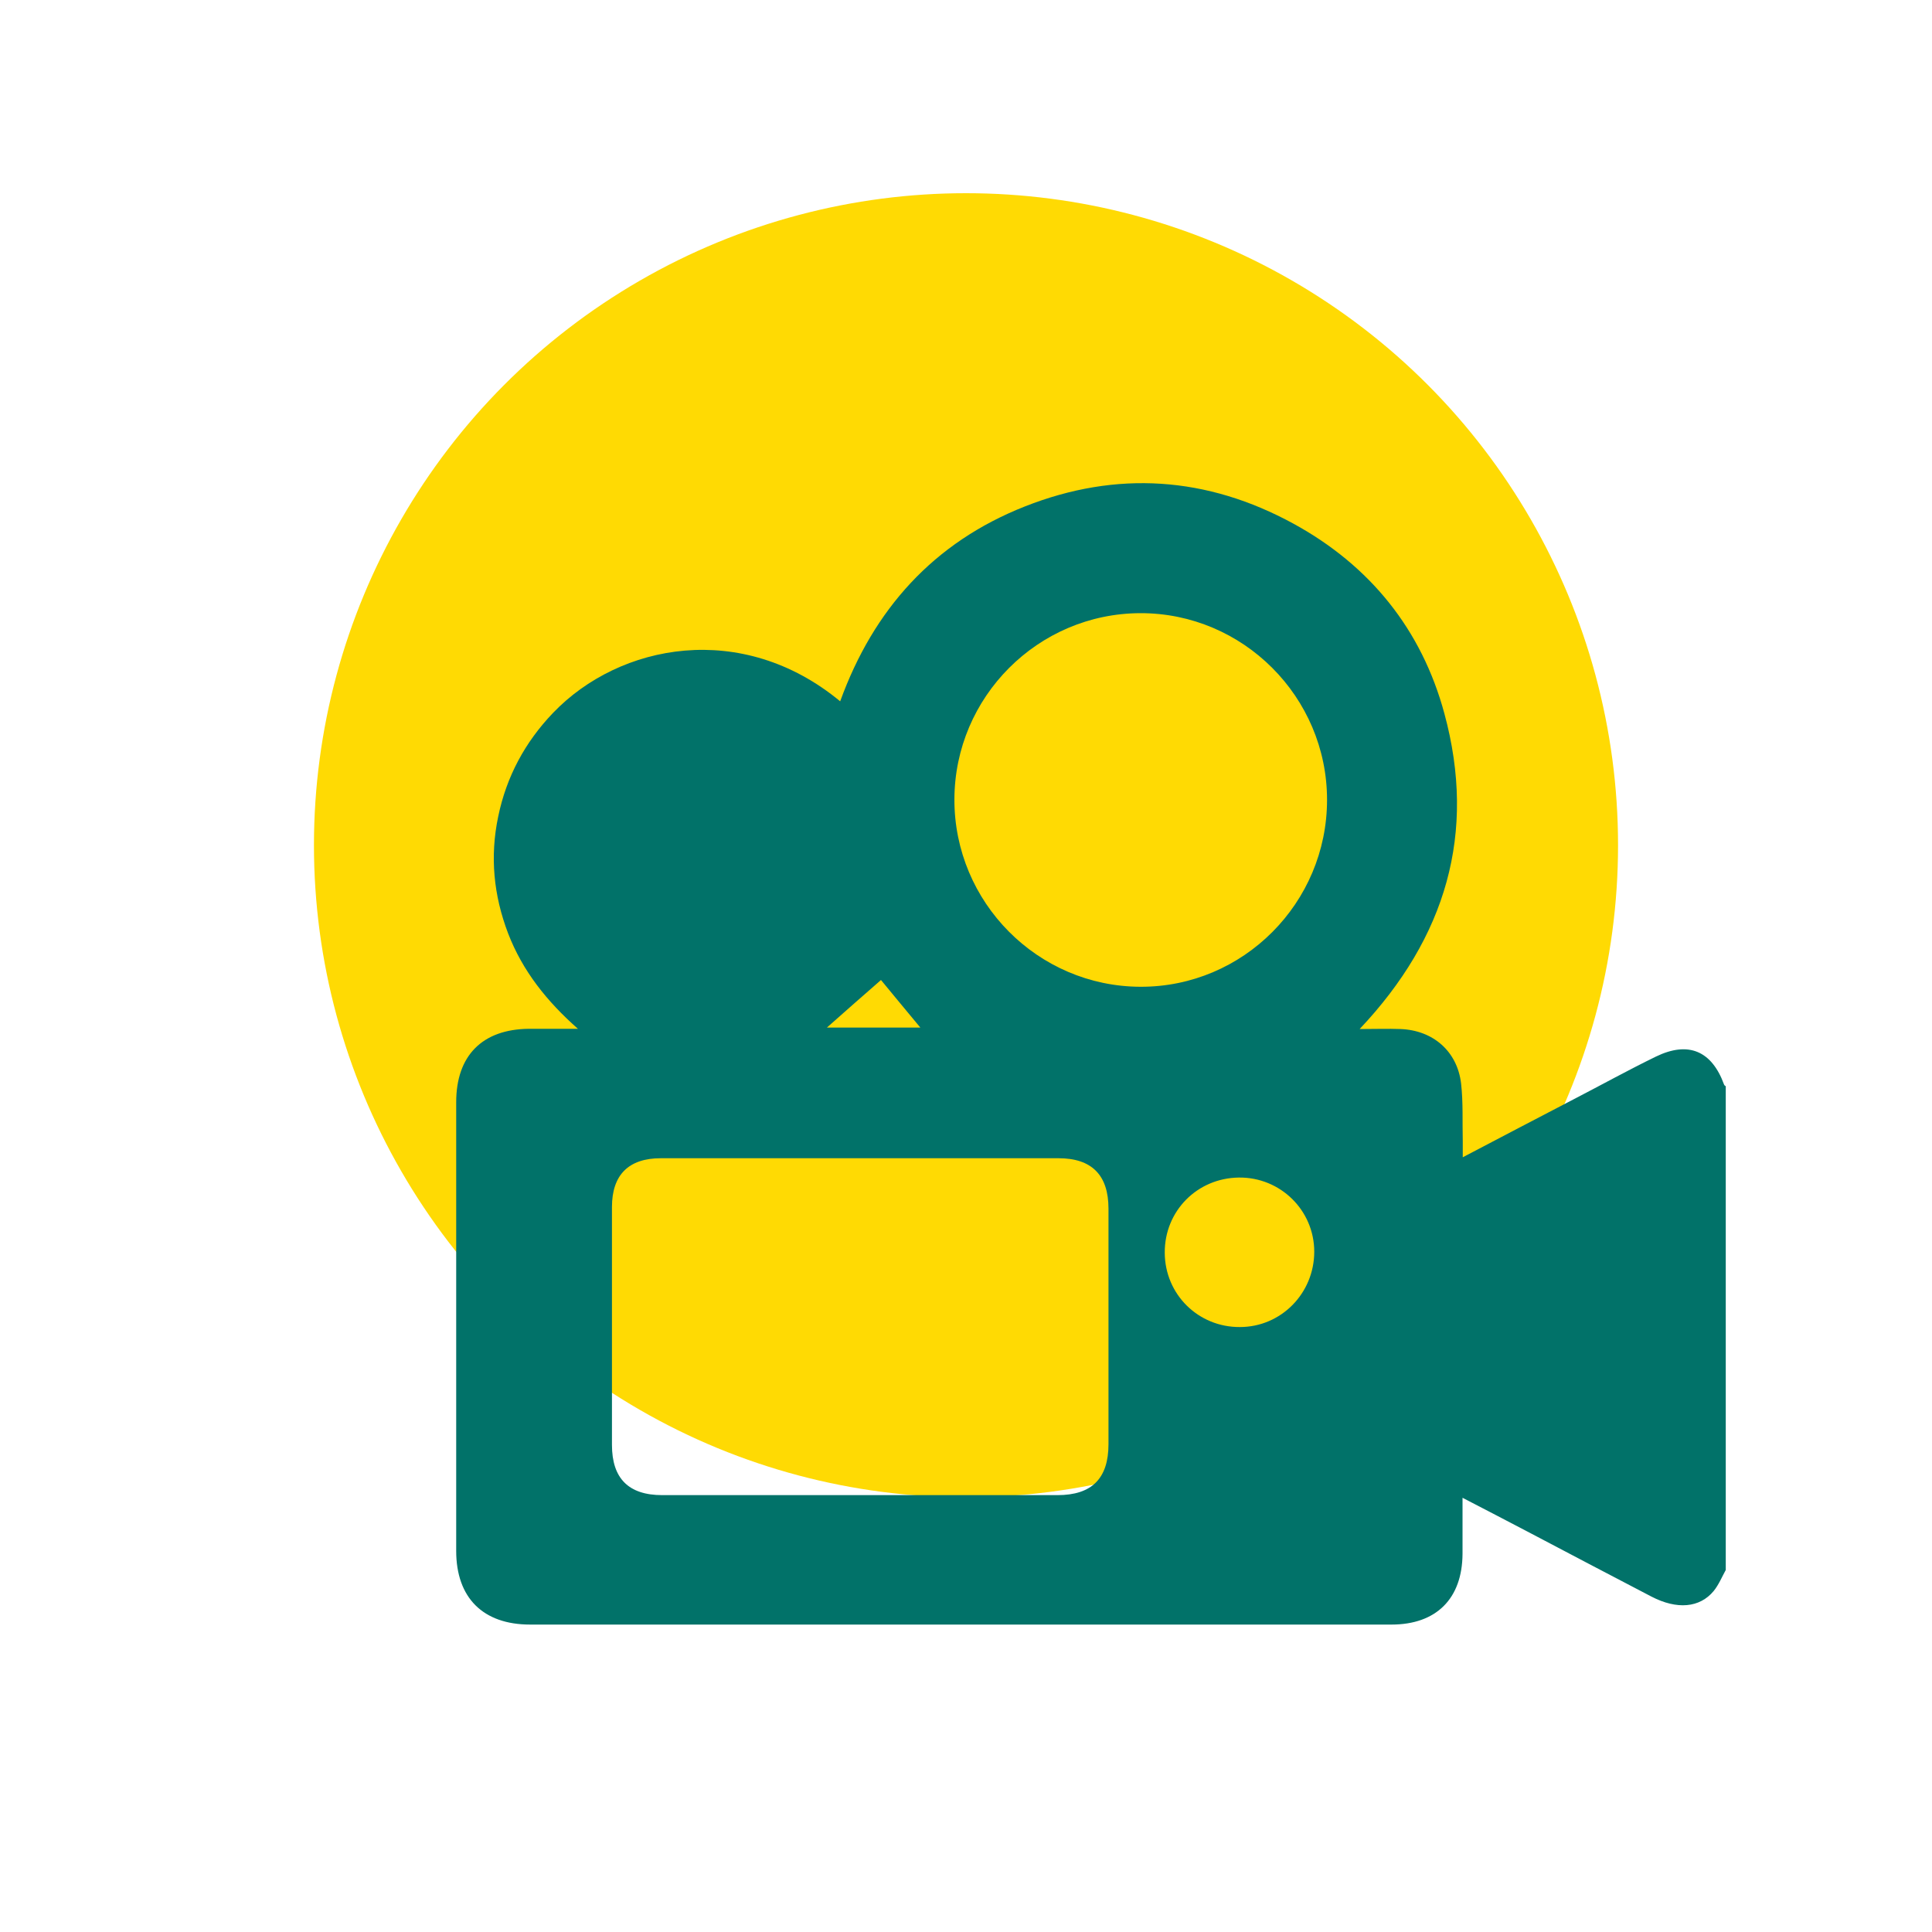 <?xml version="1.0" encoding="UTF-8"?>
<svg xmlns="http://www.w3.org/2000/svg" id="Layer_1" data-name="Layer 1" viewBox="0 0 80 80">
  <defs>
    <style>
      .cls-1 {
        fill: #017269;
      }

      .cls-1, .cls-2 {
        stroke-width: 0px;
      }

      .cls-2 {
        fill: #ffda03;
      }
    </style>
  </defs>
  <circle class="cls-2" cx="40" cy="35" r="27"></circle>
  <path class="cls-1" d="M71.46,44.98v20.03c-.16.29-.29.61-.5.87-.58.7-1.52.78-2.58.23-1.71-.89-3.42-1.79-5.13-2.69-.87-.46-1.75-.91-2.69-1.4,0,.82,0,1.57,0,2.32-.01,1.86-1.09,2.93-2.94,2.93-11.89,0-23.78,0-35.67,0-1.95,0-3.06-1.11-3.06-3.05,0-6.19,0-12.39,0-18.58,0-1.93,1.08-3.02,3.01-3.04.68,0,1.35,0,2.03,0-1.28-1.13-2.29-2.39-2.89-3.95-.6-1.57-.76-3.18-.41-4.84.34-1.65,1.11-3.08,2.27-4.29,2.76-2.88,7.83-3.84,11.89-.48,1.38-3.81,3.87-6.58,7.65-8.07,3.8-1.5,7.55-1.24,11.13.72,3.16,1.73,5.3,4.38,6.24,7.86,1.34,4.94.07,9.27-3.51,13.06.64,0,1.17-.02,1.69,0,1.35.05,2.35.92,2.51,2.25.09.79.05,1.6.07,2.41,0,.19,0,.38,0,.65,1.6-.84,3.09-1.62,4.59-2.4,1.14-.59,2.26-1.21,3.41-1.77,1.34-.65,2.31-.24,2.82,1.16.01.03.04.05.07.07ZM35.62,47.96c-2.75,0-5.51,0-8.26,0-1.33,0-2.02.69-2.02,2.02,0,3.28,0,6.57,0,9.85,0,1.39.69,2.08,2.08,2.08,5.46,0,10.91,0,16.37,0,1.42,0,2.11-.69,2.11-2.11,0-3.25,0-6.5,0-9.75,0-1.39-.69-2.09-2.07-2.09-2.74,0-5.47,0-8.21,0ZM54.95,33.12c0-4.26-3.48-7.74-7.73-7.73-4.24.01-7.69,3.47-7.7,7.71-.01,4.26,3.45,7.75,7.71,7.76,4.25.01,7.72-3.47,7.72-7.74ZM48.23,51.88c.01,1.72,1.39,3.08,3.11,3.07,1.71,0,3.08-1.4,3.08-3.12,0-1.71-1.4-3.09-3.12-3.07-1.73.02-3.08,1.39-3.07,3.11ZM34.24,42.55h3.87c-.63-.76-1.23-1.48-1.63-1.97-.73.64-1.49,1.3-2.24,1.97Z"></path>
</svg>
